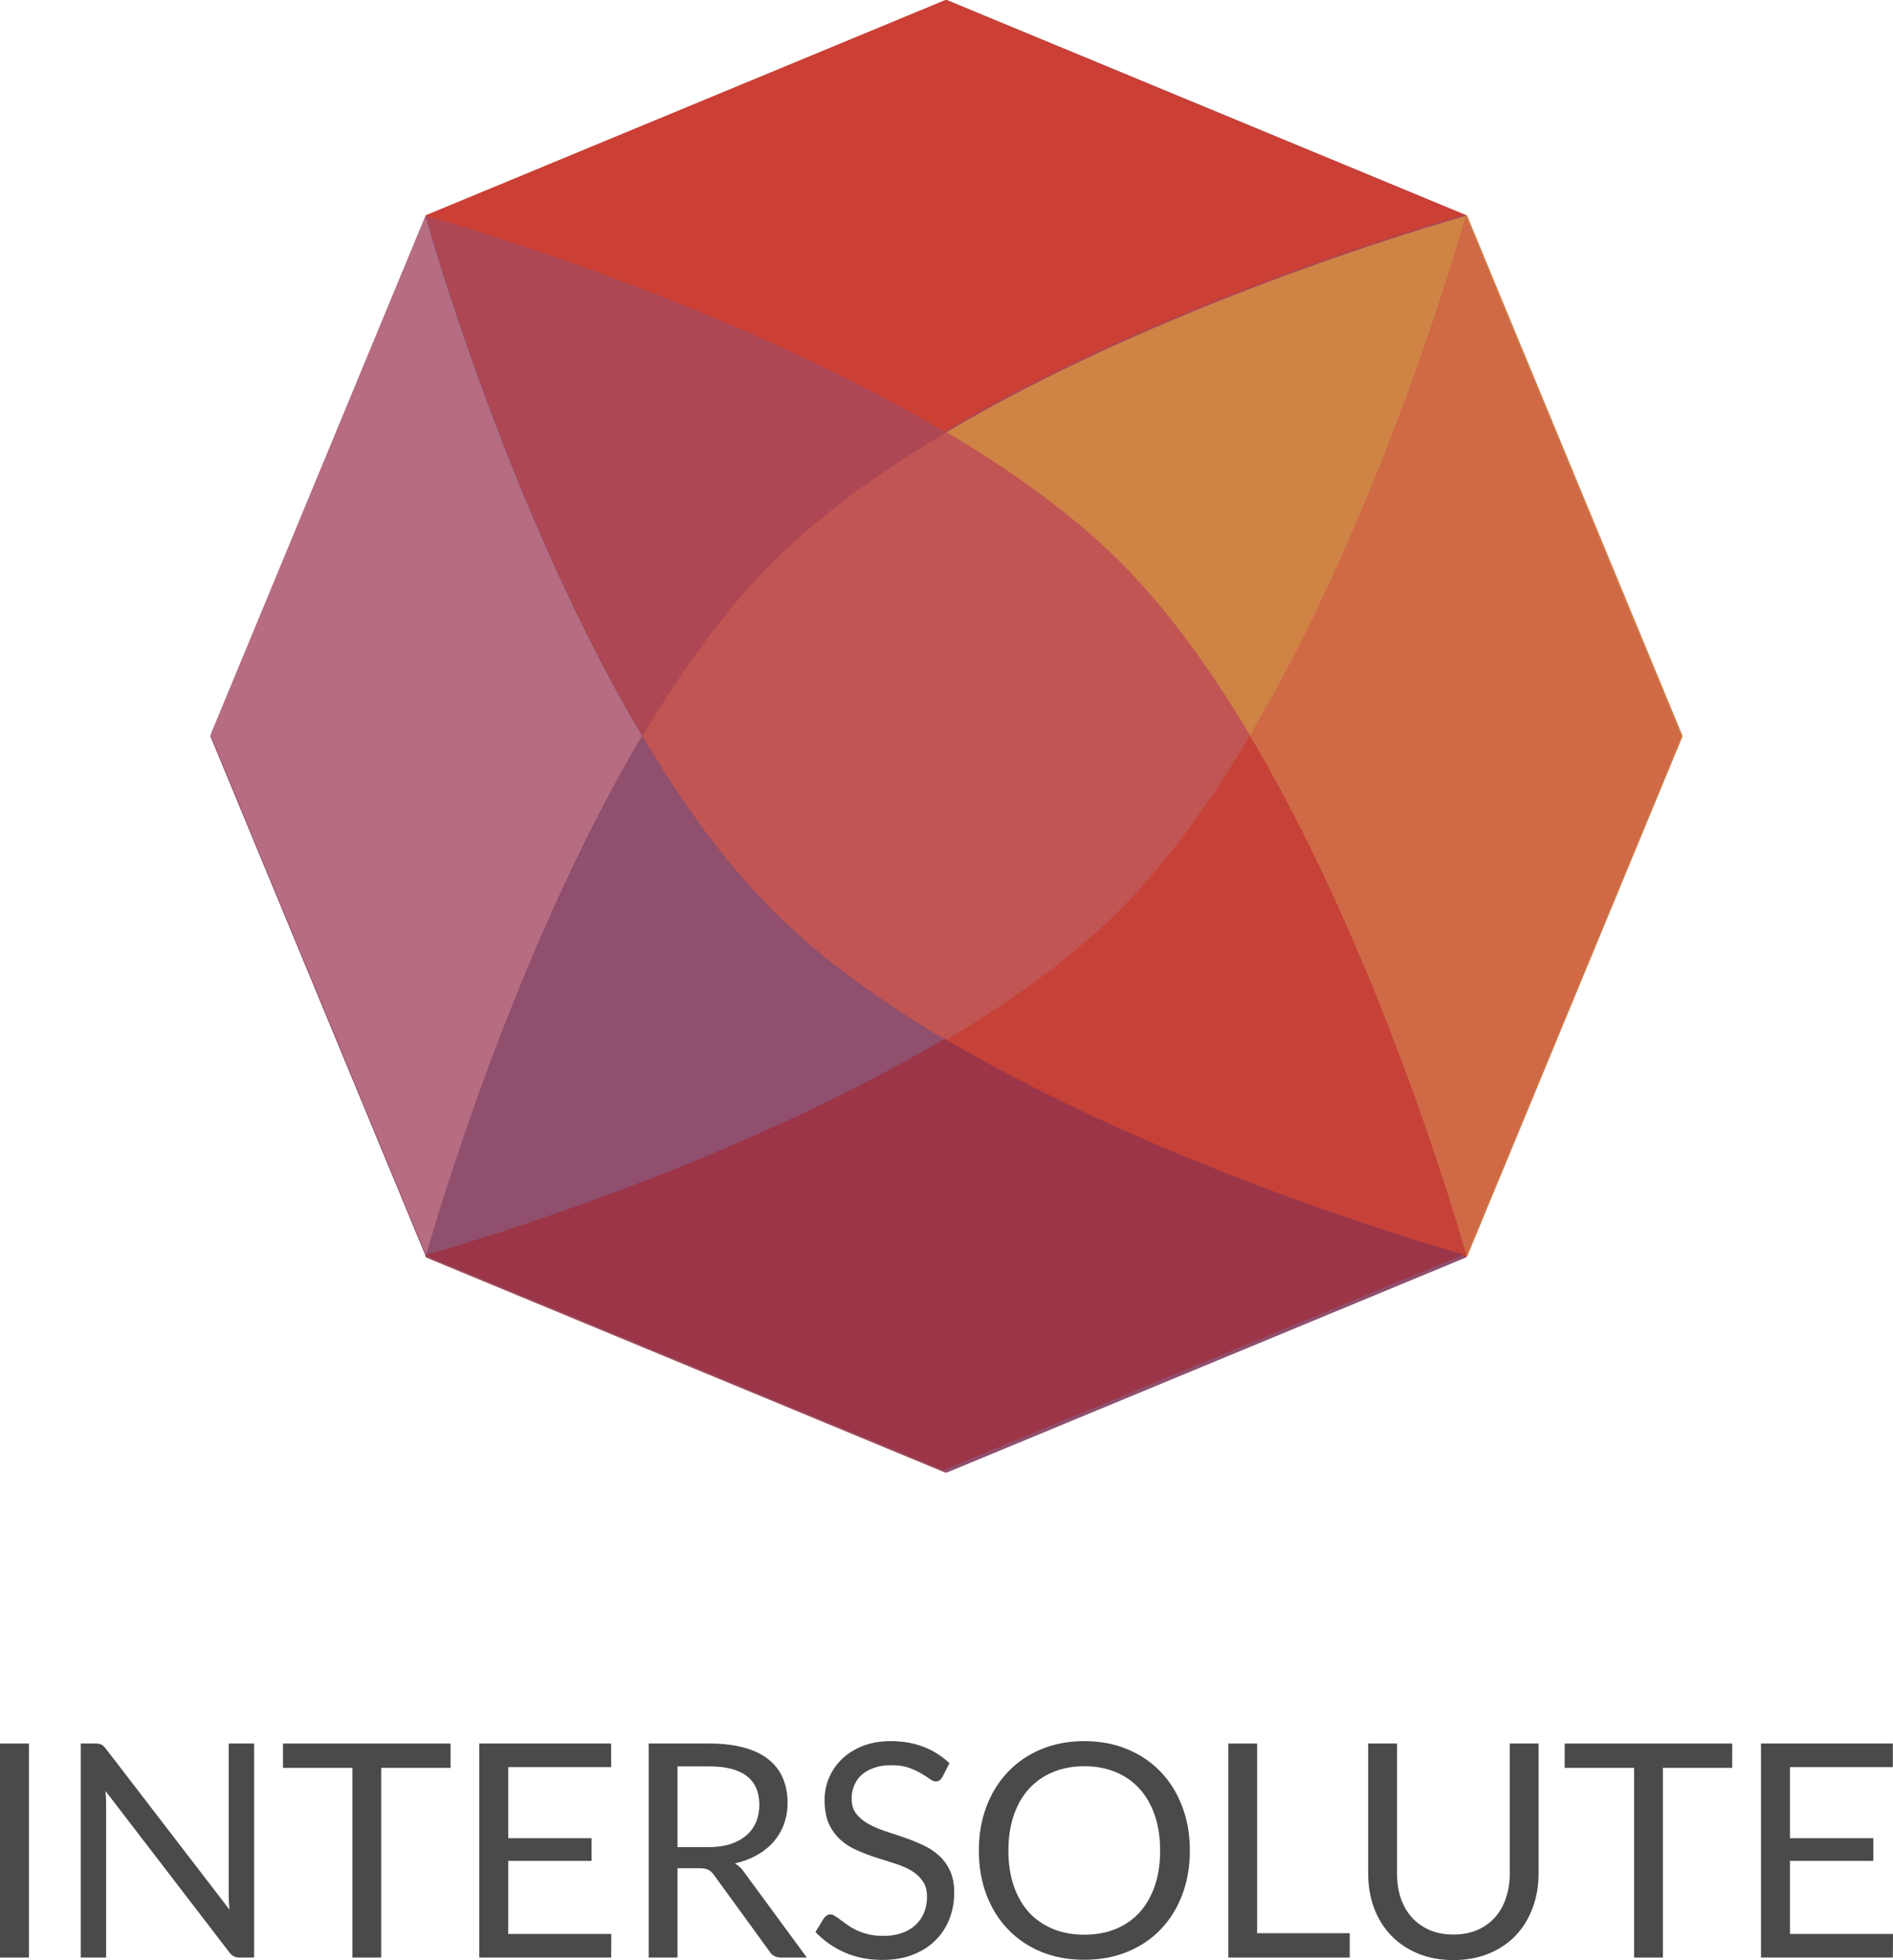<svg width="908" height="940" viewBox="0 0 908 940" fill="none" xmlns="http://www.w3.org/2000/svg">
<path d="M454.029 0L703.658 103.4L807.058 353.029L703.658 602.658L454.029 706.058L204.4 602.658L101 353.029L204.4 103.4L454.029 0Z" fill="#C15553"/>
<path d="M806.482 353.215L703.083 602.844L453.453 706.244L203.824 602.844C203.824 602.844 434.072 539.4 536.855 436.616C639.638 333.833 703.083 103.585 703.083 103.585L806.482 353.215Z" fill="#C64238"/>
<path d="M454.029 0L703.658 103.4L807.058 353.029L703.658 602.658C703.658 602.658 640.214 372.411 537.431 269.627C434.647 166.844 204.4 103.4 204.4 103.4L454.029 0Z" fill="#CF8345"/>
<path d="M101 353.029L204.4 103.4L454.029 -5.52462e-05L703.658 103.4C703.658 103.4 473.411 166.844 370.627 269.627C267.844 372.411 204.4 602.658 204.4 602.658L101 353.029Z" fill="#AD4753"/>
<path d="M454.029 706.244L204.4 602.844L101 353.215L204.4 103.585C204.4 103.585 267.844 333.833 370.628 436.616C473.411 539.4 703.659 602.844 703.659 602.844L454.029 706.244Z" fill="#8F4F6D"/>
<path fill-rule="evenodd" clip-rule="evenodd" d="M703.458 601.939C700.394 591.035 662.428 458.364 599.581 352.637C664.819 242.451 703.083 103.585 703.083 103.585L806.482 353.215L703.458 601.939Z" fill="#D06946"/>
<path fill-rule="evenodd" clip-rule="evenodd" d="M702.177 103.025C691.275 106.088 558.604 144.054 452.875 206.902C342.689 141.664 203.824 103.4 203.824 103.4L453.453 0L702.177 103.025Z" fill="#CC3F34"/>
<path fill-rule="evenodd" clip-rule="evenodd" d="M204.025 103.586C207.088 114.49 245.054 247.16 307.902 352.888C242.664 463.074 204.4 601.939 204.4 601.939L101 352.31L204.025 103.586Z" fill="#B66D82"/>
<path fill-rule="evenodd" clip-rule="evenodd" d="M203.824 602.002C214.726 598.939 347.397 560.973 453.126 498.125C563.312 563.363 702.177 601.627 702.177 601.627L452.548 705.027L203.824 602.002Z" fill="#9C3547"/>
<path d="M13.896 938.782H0V836.146H13.896V938.782Z" fill="#4A4A4B"/>
<path d="M121.882 836.146V938.782H114.934C113.836 938.782 112.905 938.591 112.141 938.209C111.424 937.827 110.708 937.183 109.992 936.276L50.61 858.922C50.706 860.116 50.777 861.286 50.825 862.432C50.873 863.578 50.897 864.652 50.897 865.655V938.782H38.72V836.146H45.883C46.503 836.146 47.029 836.194 47.459 836.289C47.888 836.337 48.27 836.456 48.605 836.647C48.939 836.791 49.273 837.029 49.607 837.364C49.942 837.65 50.3 838.032 50.682 838.51L110.063 915.791C109.968 914.55 109.872 913.356 109.777 912.21C109.729 911.016 109.705 909.894 109.705 908.844V836.146H121.882Z" fill="#4A4A4B"/>
<path d="M216.101 847.821H182.864V938.782H169.04V847.821H135.732V836.146H216.101V847.821Z" fill="#4A4A4B"/>
<path d="M293.221 927.466L293.15 938.782H229.9V836.146H293.15V847.462H243.796V881.555H283.766V892.442H243.796V927.466H293.221Z" fill="#4A4A4B"/>
<path d="M339.587 885.853C343.599 885.853 347.132 885.375 350.189 884.42C353.293 883.417 355.871 882.033 357.925 880.266C360.026 878.452 361.602 876.303 362.652 873.82C363.703 871.337 364.228 868.591 364.228 865.583C364.228 859.471 362.222 854.864 358.211 851.76C354.2 848.656 348.183 847.104 340.16 847.104H324.975V885.853H339.587ZM387.007 938.782H374.686C372.155 938.782 370.293 937.804 369.099 935.846L342.452 899.175C341.641 898.029 340.757 897.217 339.802 896.739C338.895 896.214 337.462 895.952 335.504 895.952H324.975V938.782H311.15V836.146H340.16C346.655 836.146 352.266 836.814 356.993 838.151C361.721 839.441 365.613 841.327 368.669 843.81C371.773 846.293 374.065 849.301 375.546 852.834C377.026 856.32 377.766 860.235 377.766 864.58C377.766 868.209 377.193 871.6 376.047 874.751C374.901 877.902 373.23 880.744 371.033 883.274C368.884 885.757 366.234 887.882 363.082 889.649C359.978 891.415 356.444 892.752 352.481 893.66C354.248 894.662 355.776 896.119 357.065 898.029L387.007 938.782Z" fill="#4A4A4B"/>
<path d="M452.04 852.19C451.61 852.906 451.133 853.455 450.608 853.837C450.13 854.171 449.533 854.338 448.817 854.338C448.005 854.338 447.05 853.932 445.952 853.121C444.853 852.309 443.468 851.426 441.797 850.471C440.173 849.468 438.192 848.561 435.852 847.749C433.56 846.937 430.766 846.531 427.471 846.531C424.367 846.531 421.621 846.961 419.234 847.821C416.894 848.632 414.912 849.754 413.288 851.187C411.712 852.619 410.518 854.314 409.707 856.272C408.895 858.182 408.489 860.259 408.489 862.503C408.489 865.368 409.181 867.756 410.566 869.666C411.999 871.528 413.861 873.128 416.153 874.465C418.493 875.801 421.12 876.971 424.033 877.974C426.993 878.929 430.002 879.932 433.058 880.982C436.162 882.033 439.171 883.226 442.084 884.563C445.044 885.853 447.671 887.5 449.963 889.505C452.303 891.511 454.165 893.97 455.55 896.883C456.983 899.795 457.699 903.377 457.699 907.626C457.699 912.115 456.935 916.34 455.407 920.304C453.879 924.219 451.634 927.633 448.674 930.546C445.761 933.458 442.155 935.75 437.857 937.422C433.607 939.093 428.76 939.928 423.316 939.928C416.631 939.928 410.566 938.735 405.122 936.347C399.678 933.912 395.022 930.641 391.154 926.535L395.166 919.945C395.548 919.42 396.001 918.99 396.527 918.656C397.1 918.274 397.721 918.083 398.389 918.083C399.01 918.083 399.702 918.346 400.466 918.871C401.278 919.349 402.185 919.969 403.188 920.733C404.191 921.497 405.337 922.333 406.627 923.24C407.916 924.147 409.372 924.983 410.996 925.747C412.667 926.511 414.554 927.156 416.655 927.681C418.756 928.158 421.12 928.397 423.746 928.397C427.041 928.397 429.978 927.943 432.557 927.036C435.135 926.129 437.308 924.864 439.075 923.24C440.89 921.569 442.275 919.587 443.23 917.295C444.185 915.003 444.662 912.449 444.662 909.632C444.662 906.528 443.946 903.997 442.513 902.04C441.129 900.034 439.29 898.363 436.998 897.026C434.706 895.689 432.079 894.567 429.118 893.66C426.158 892.705 423.149 891.75 420.093 890.795C417.037 889.792 414.028 888.646 411.068 887.357C408.107 886.068 405.48 884.396 403.188 882.343C400.896 880.29 399.034 877.735 397.601 874.679C396.216 871.576 395.524 867.756 395.524 863.22C395.524 859.591 396.216 856.081 397.601 852.691C399.034 849.301 401.087 846.293 403.761 843.666C406.483 841.04 409.802 838.939 413.718 837.364C417.682 835.788 422.218 835 427.328 835C433.058 835 438.263 835.907 442.943 837.722C447.671 839.536 451.825 842.162 455.407 845.6L452.04 852.19Z" fill="#4A4A4B"/>
<path d="M570.727 887.5C570.727 895.188 569.51 902.254 567.074 908.701C564.639 915.099 561.2 920.614 556.759 925.246C552.318 929.877 546.97 933.482 540.714 936.061C534.506 938.591 527.63 939.857 520.085 939.857C512.54 939.857 505.663 938.591 499.455 936.061C493.247 933.482 487.923 929.877 483.481 925.246C479.04 920.614 475.602 915.099 473.167 908.701C470.731 902.254 469.514 895.188 469.514 887.5C469.514 879.812 470.731 872.769 473.167 866.371C475.602 859.925 479.04 854.386 483.481 849.754C487.923 845.075 493.247 841.446 499.455 838.868C505.663 836.289 512.54 835 520.085 835C527.63 835 534.506 836.289 540.714 838.868C546.97 841.446 552.318 845.075 556.759 849.754C561.2 854.386 564.639 859.925 567.074 866.371C569.51 872.769 570.727 879.812 570.727 887.5ZM556.473 887.5C556.473 881.197 555.613 875.539 553.894 870.525C552.175 865.512 549.74 861.286 546.588 857.848C543.436 854.362 539.616 851.688 535.127 849.826C530.638 847.964 525.624 847.033 520.085 847.033C514.593 847.033 509.603 847.964 505.114 849.826C500.625 851.688 496.781 854.362 493.581 857.848C490.43 861.286 487.994 865.512 486.275 870.525C484.556 875.539 483.696 881.197 483.696 887.5C483.696 893.803 484.556 899.461 486.275 904.475C487.994 909.441 490.43 913.666 493.581 917.152C496.781 920.59 500.625 923.24 505.114 925.102C509.603 926.917 514.593 927.824 520.085 927.824C525.624 927.824 530.638 926.917 535.127 925.102C539.616 923.24 543.436 920.59 546.588 917.152C549.74 913.666 552.175 909.441 553.894 904.475C555.613 899.461 556.473 893.803 556.473 887.5Z" fill="#4A4A4B"/>
<path d="M647.412 927.108V938.782H589.177V836.146H603.001V927.108H647.412Z" fill="#4A4A4B"/>
<path d="M697.167 927.752C701.417 927.752 705.214 927.036 708.556 925.604C711.899 924.171 714.717 922.166 717.009 919.587C719.349 917.009 721.116 913.929 722.309 910.348C723.551 906.767 724.172 902.827 724.172 898.53V836.146H737.997V898.53C737.997 904.451 737.041 909.942 735.131 915.003C733.269 920.065 730.571 924.458 727.037 928.182C723.551 931.859 719.277 934.748 714.215 936.849C709.153 938.95 703.471 940 697.167 940C690.864 940 685.181 938.95 680.119 936.849C675.057 934.748 670.759 931.859 667.226 928.182C663.692 924.458 660.97 920.065 659.06 915.003C657.197 909.942 656.266 904.451 656.266 898.53V836.146H670.091V898.458C670.091 902.756 670.688 906.695 671.882 910.276C673.123 913.857 674.89 916.937 677.182 919.516C679.522 922.094 682.364 924.123 685.706 925.604C689.097 927.036 692.917 927.752 697.167 927.752Z" fill="#4A4A4B"/>
<path d="M830.88 847.821H797.643V938.782H783.819V847.821H750.511V836.146H830.88V847.821Z" fill="#4A4A4B"/>
<path d="M908 927.466L907.928 938.782H844.679V836.146H907.928V847.462H858.575V881.555H898.545V892.442H858.575V927.466H908Z" fill="#4A4A4B"/>
</svg>
